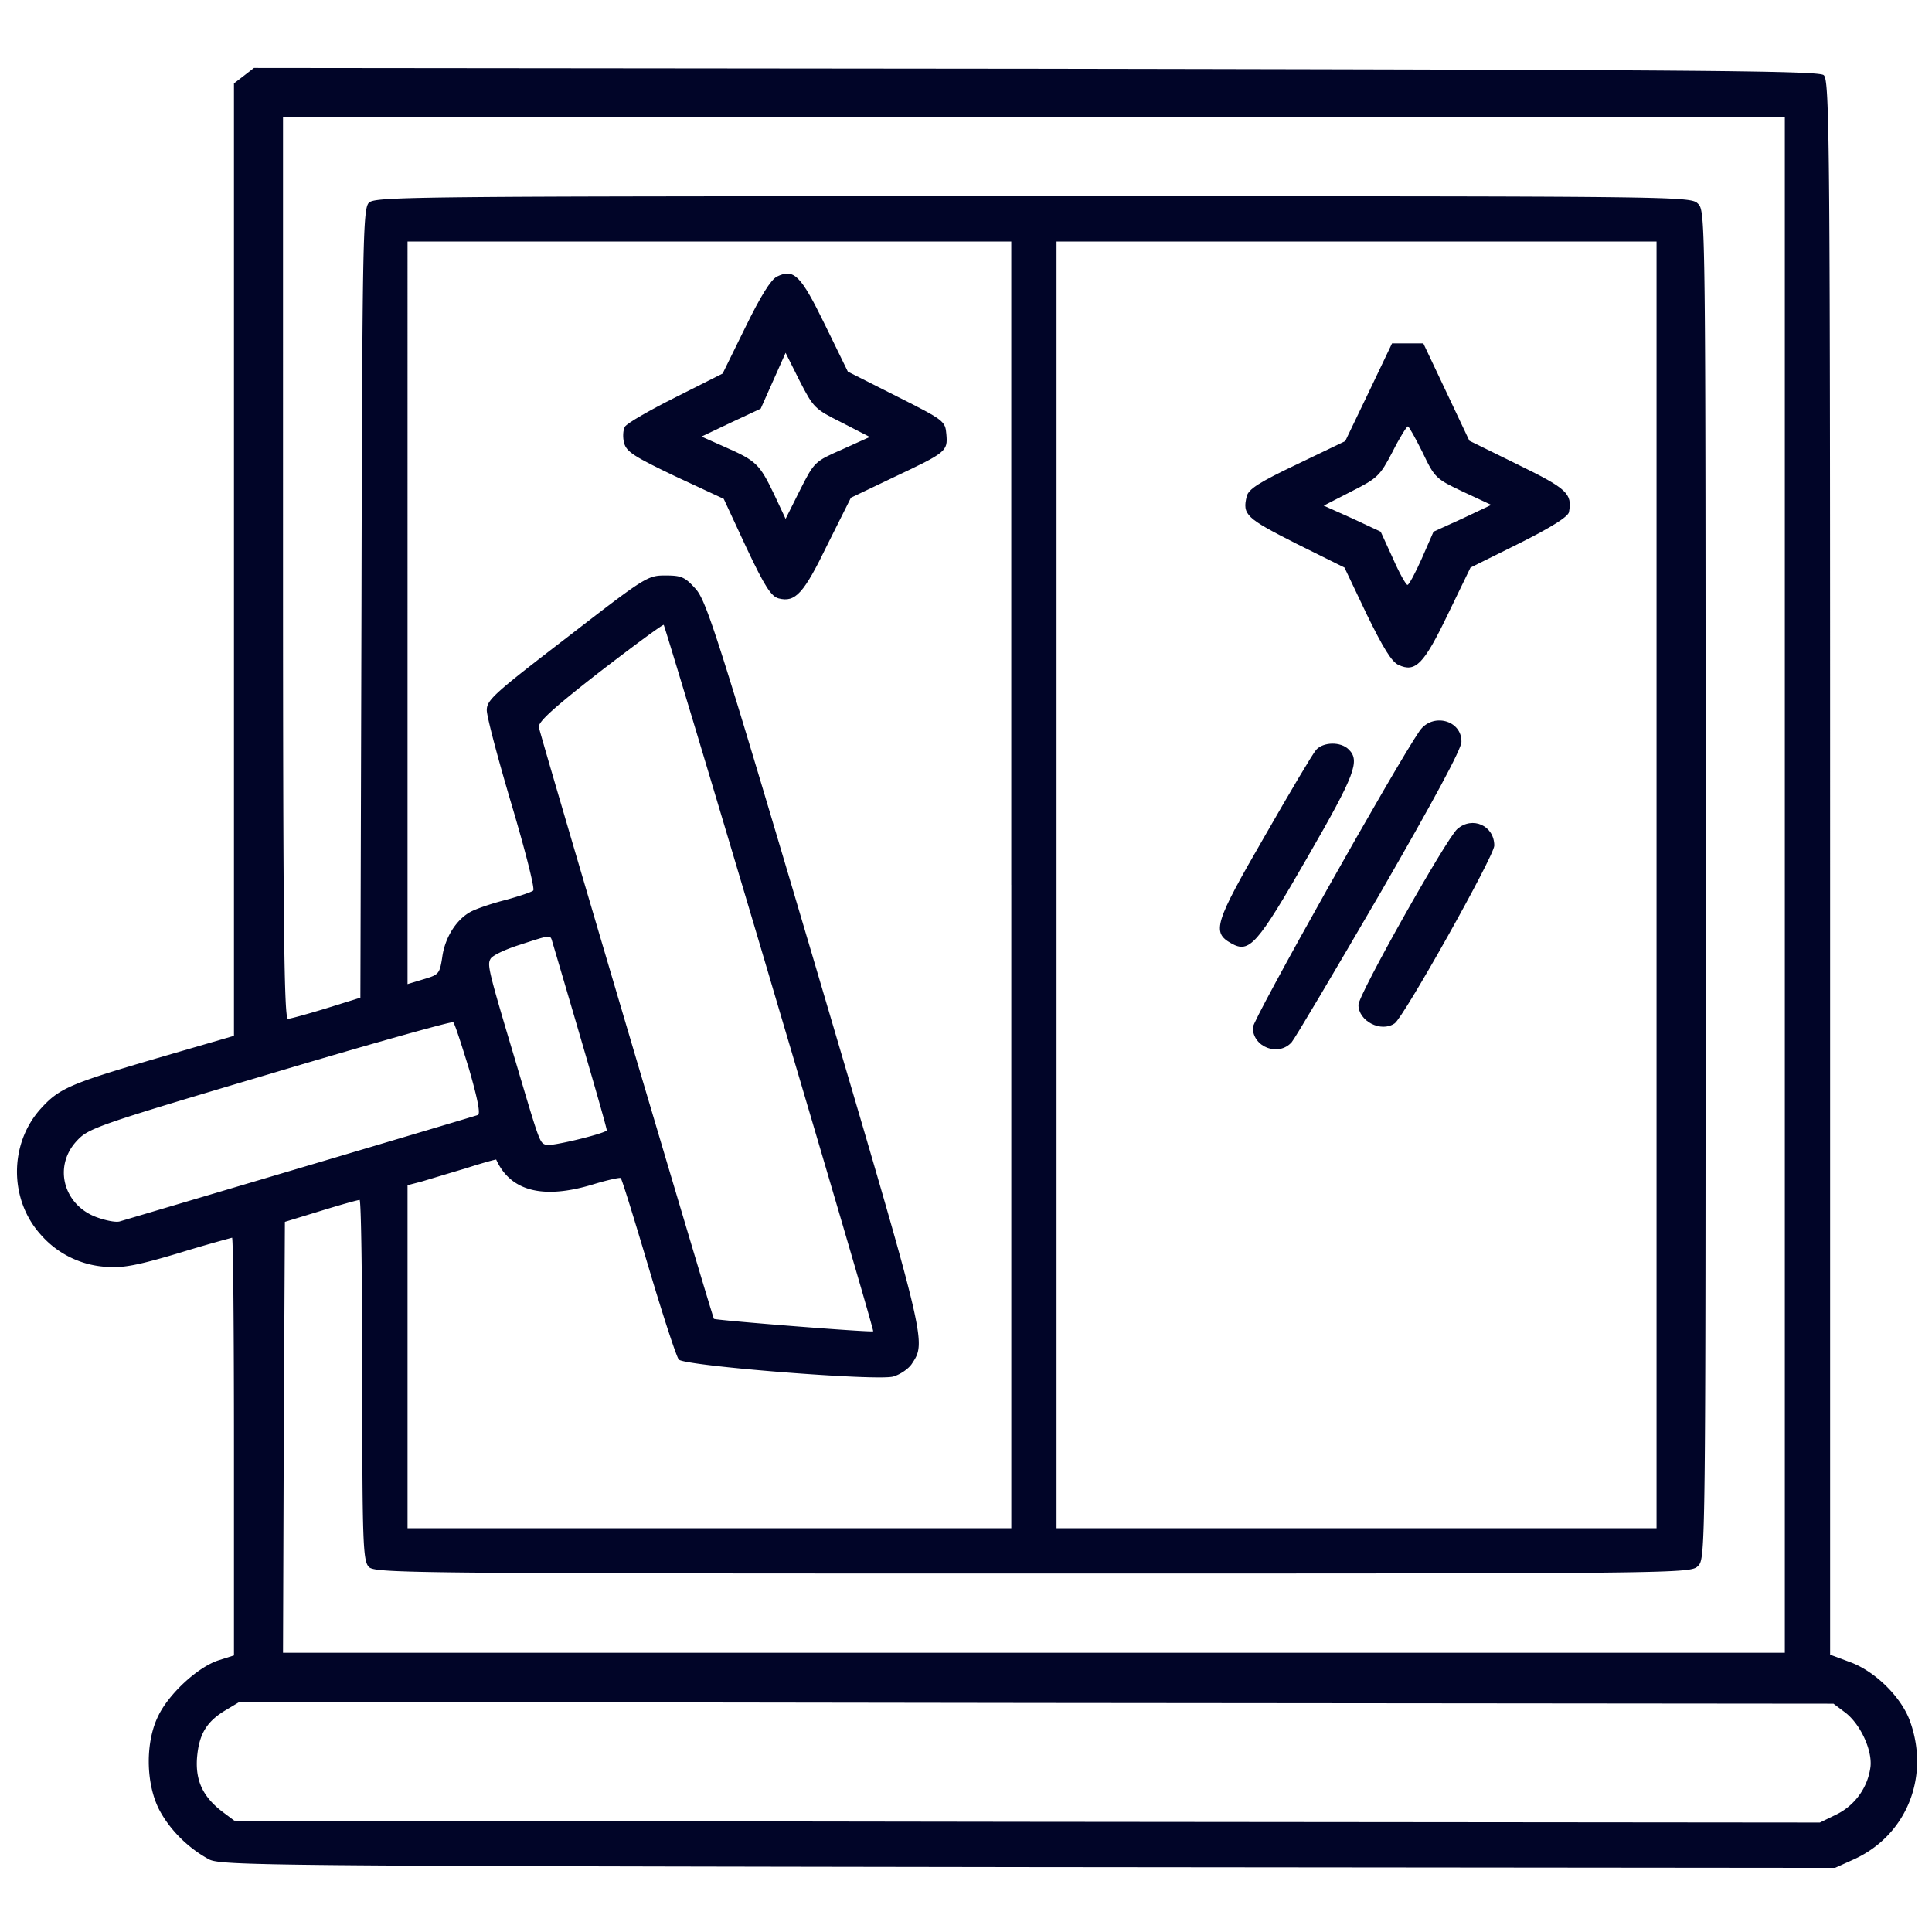 <svg xmlns="http://www.w3.org/2000/svg" width="70" height="70" fill="none"><g fill="#010528"><path d="m8.832 2.748-.355.273V37.53l-2.776.807c-3.172.93-3.555 1.094-4.224 1.832-1.149 1.272-1.149 3.295 0 4.566a3.418 3.418 0 0 0 2.337 1.163c.616.054 1.135-.041 2.653-.493a54.34 54.34 0 0 1 1.941-.56c.041 0 .069 3.404.069 7.56v7.574l-.561.178c-.752.246-1.805 1.217-2.187 2.024-.465.943-.452 2.433.04 3.39.383.725 1.04 1.381 1.792 1.791.41.233 2.01.246 29.681.287l29.244.028.698-.315c1.873-.861 2.734-2.94 2.037-4.949-.301-.902-1.285-1.873-2.215-2.201l-.697-.26v-28.52c0-26.372-.014-28.546-.233-28.71-.178-.164-4.771-.192-28.547-.233L9.201 2.461l-.369.287zm55.836 29.313v27.822H10.254l.027-7.807.041-7.806 1.3-.397c.71-.219 1.339-.396 1.407-.396.055 0 .096 2.939.096 6.521 0 5.865.027 6.535.232 6.768.206.232 1.135.246 24.063.246 23.652 0 23.83 0 24.103-.274.274-.273.274-.45.274-24.678 0-24.226 0-24.404-.274-24.677-.273-.274-.45-.274-24.103-.274-22.9 0-23.858.014-24.063.246-.205.233-.232 1.477-.26 14.52l-.04 14.273-1.23.383c-.67.205-1.313.383-1.395.383-.137 0-.178-3.363-.178-16.338V4.238h54.414V32.06zm-28.027 0v23.31H14.766V42.943l.52-.136c.273-.082.997-.301 1.599-.479.588-.191 1.093-.328 1.093-.314.52 1.148 1.696 1.449 3.5.902.534-.164.985-.26 1.012-.232.041.027.492 1.49 1.012 3.24.52 1.75 1.012 3.254 1.094 3.336.232.232 7.177.78 7.765.615.246-.068.547-.273.67-.451.547-.834.575-.67-3.513-14.52-3.528-11.922-3.924-13.138-4.32-13.576-.384-.424-.507-.478-1.095-.478-.642 0-.724.054-3.554 2.242-2.652 2.037-2.912 2.27-2.912 2.639 0 .232.41 1.777.902 3.431.492 1.654.848 3.049.78 3.104-.055.054-.506.205-.999.341-.492.123-1.052.315-1.258.424-.519.274-.943.93-1.039 1.654-.095.602-.123.63-.67.793l-.587.178V8.75H36.64v23.31zm23.379 0v23.31H38.28V8.75h21.74v23.31zm-32.13 3.377c2.079 7.013 3.774 12.769 3.747 12.796-.028.055-5.701-.396-5.77-.45-.055-.056-6.275-21.083-6.344-21.438-.027-.192.547-.711 2.215-2.01 1.244-.957 2.284-1.723 2.31-1.695.028.027 1.765 5.783 3.843 12.797zm-7.874-1.3c1.12 3.788 1.996 6.796 1.968 6.823-.164.137-2.037.588-2.2.52-.233-.083-.22-.041-1.095-2.995-1.011-3.377-1.039-3.527-.916-3.746.069-.123.534-.342 1.053-.506 1.176-.382 1.108-.369 1.19-.095zm-3.022 4.594c.315 1.094.424 1.641.315 1.668-.233.082-12.1 3.596-12.975 3.856-.15.04-.533-.041-.861-.164-1.176-.451-1.545-1.832-.698-2.748.424-.465.684-.56 7-2.434 3.61-1.08 6.604-1.914 6.645-1.873.055.041.3.807.574 1.695zm49.82 23.284c.575.41 1.026 1.38.958 1.996a2.243 2.243 0 0 1-1.245 1.736l-.588.287-28.724-.027-28.725-.041-.383-.287c-.738-.547-1.025-1.135-.97-1.97.068-.874.342-1.339 1.066-1.763l.479-.287 28.875.041 28.875.027.382.288z"/><path d="M28.15 10.021c-.219.11-.588.698-1.148 1.846l-.82 1.668-1.71.861c-.93.465-1.764.944-1.832 1.067-.068.123-.082.383-.027.588.082.314.355.492 1.846 1.203l1.763.82.82 1.764c.67 1.422.903 1.777 1.176 1.845.602.15.903-.177 1.764-1.955l.848-1.695 1.545-.738c1.914-.903 1.968-.944 1.914-1.559-.041-.478-.069-.506-1.805-1.38l-1.764-.89-.834-1.708c-.875-1.791-1.12-2.037-1.736-1.737zm2.352 5.291 1.011.52-.998.451c-.998.438-1.012.451-1.531 1.477l-.52 1.039-.423-.903c-.52-1.08-.643-1.203-1.764-1.695l-.861-.383 1.066-.506 1.08-.505.451-1.012.451-1.012.506 1.012c.506.984.547 1.025 1.532 1.517zm19.086-1.093-.848 1.764-1.736.834c-1.381.656-1.764.902-1.832 1.162-.164.67-.028.793 1.777 1.709l1.764.875.806 1.695c.588 1.203.903 1.723 1.149 1.832.615.287.916-.014 1.79-1.832l.821-1.695 1.764-.875c1.176-.588 1.777-.971 1.804-1.135.123-.67-.068-.848-1.859-1.723l-1.75-.861-.834-1.764-.834-1.763h-1.134l-.848 1.777zm1.955 2.174c.437.916.478.957 1.463 1.422l1.025.478-1.039.492-1.053.479-.424.97c-.232.52-.464.958-.52.958-.054 0-.3-.438-.532-.971l-.438-.957L49 18.785l-1.04-.465 1.012-.519c.944-.478 1.026-.56 1.477-1.422.26-.52.52-.93.56-.93.042 0 .274.424.534.944zm-.109 10.09c-.862 1.244-6.043 10.458-6.043 10.746 0 .71.93 1.066 1.408.533.11-.123 1.545-2.543 3.185-5.36 1.956-3.39 2.967-5.263 2.967-5.523.014-.793-1.053-1.066-1.517-.396zm-3.746.683c-.123.136-.957 1.545-1.873 3.144-1.819 3.145-1.914 3.473-1.203 3.87.656.369.93.068 2.775-3.145 1.71-2.967 1.9-3.473 1.477-3.883-.287-.287-.916-.273-1.176.014zm5.112 2.871c-.41.37-3.581 6.002-3.581 6.371 0 .588.82 1.012 1.312.67.328-.219 3.61-6.07 3.61-6.44 0-.724-.793-1.08-1.34-.601z"/></g></svg>